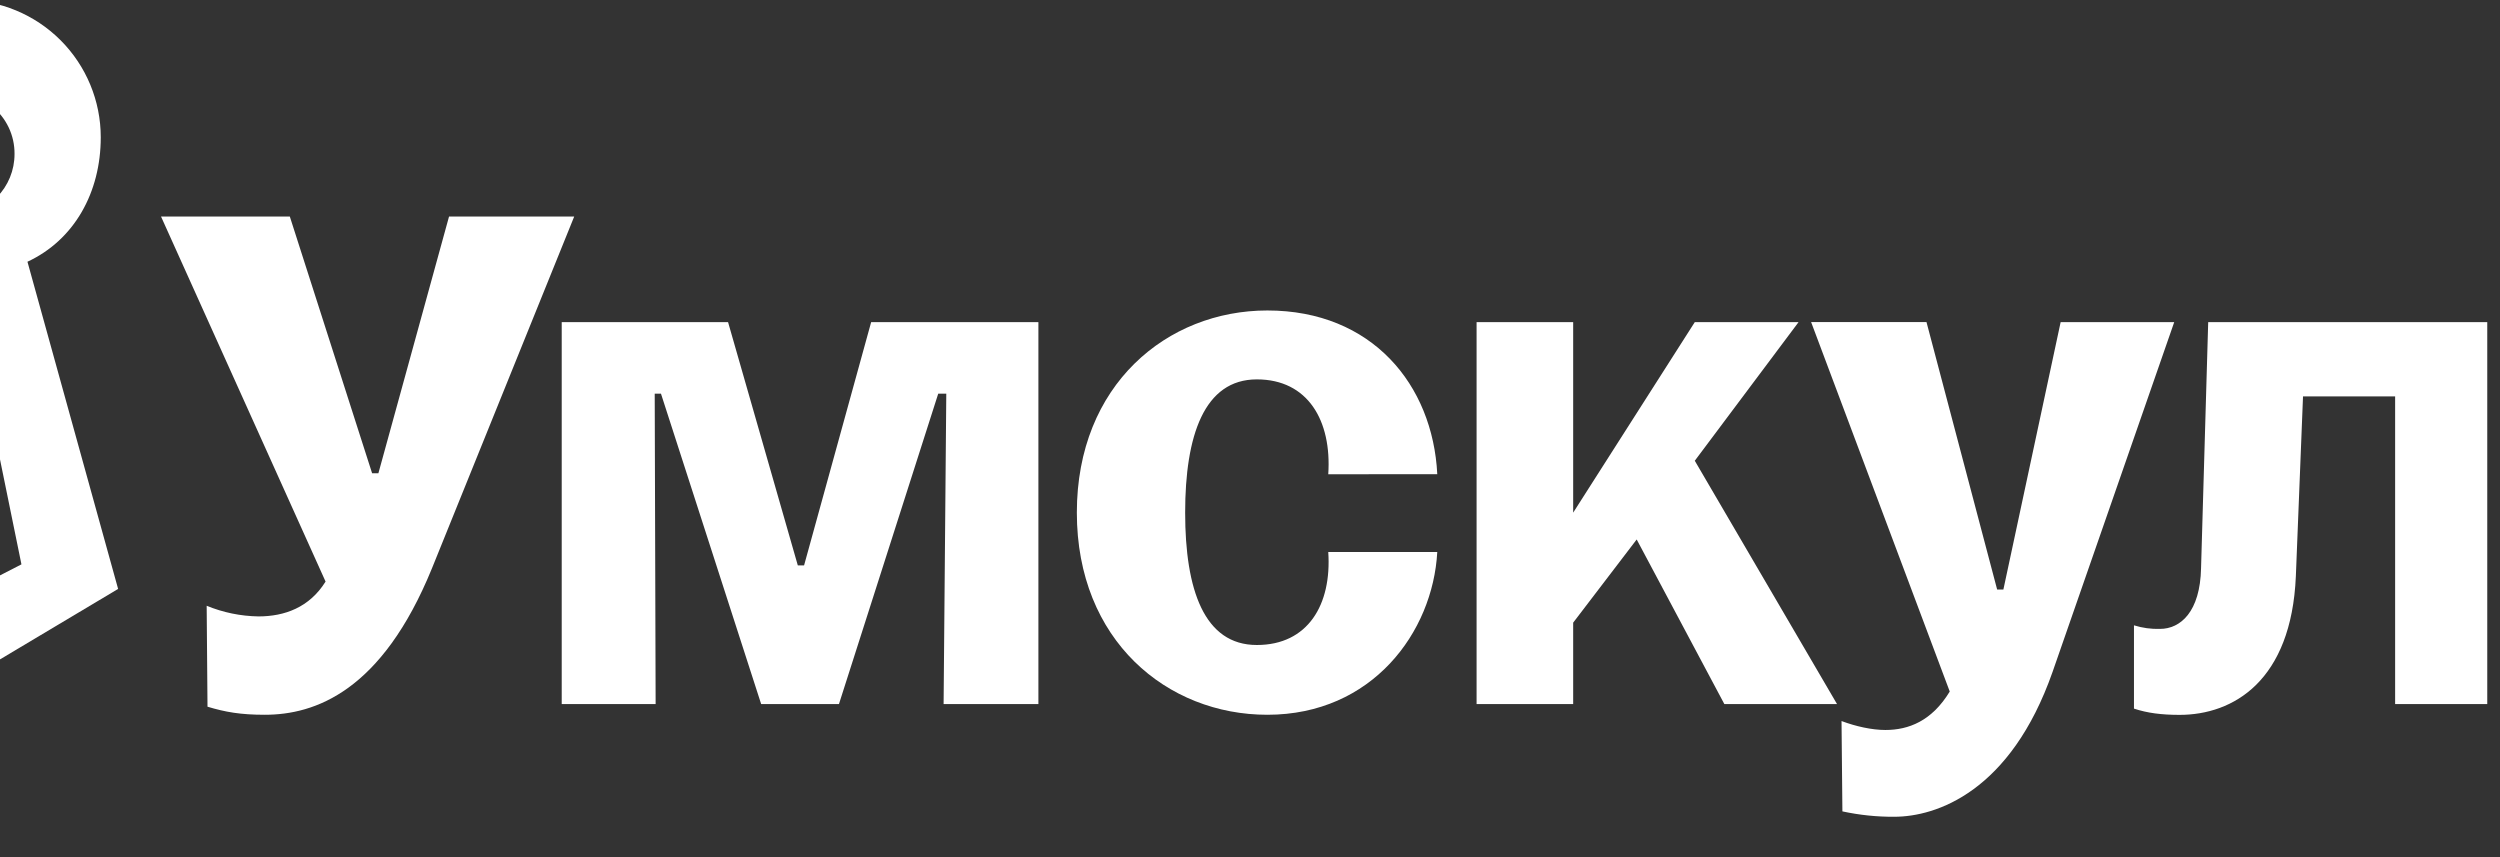 <svg xmlns="http://www.w3.org/2000/svg" width="175" height="60" viewBox="0 0 175 60" fill="none">
  <rect x="0" y="0" width="175" height="60" fill="#333333" stroke="none"/>
  <g clip-path="url(#clip0_77_3393)">
    <path d="M40.195 15.156L30.245 39.764C26.729 48.406 22.038 50.034 18.534 50.034C16.838 50.034 15.777 49.846 14.525 49.469L14.467 42.403C15.618 42.877 16.848 43.13 18.093 43.149C19.91 43.149 21.661 42.527 22.79 40.71L11.271 15.156H20.287L26.047 33.127H26.488L31.433 15.156H40.195Z" fill="white"/>
    <path d="M144.245 22.548L140.237 41.266H139.8L134.854 22.545H126.778L136.482 48.407C135.23 50.473 133.602 51.099 131.975 51.099C131.036 51.099 129.909 50.849 128.907 50.473L128.968 56.797C130.162 57.055 131.379 57.181 132.6 57.173C135.544 57.173 140.74 55.419 143.681 47.03L152.196 22.548H144.245Z" fill="white"/>
    <path d="M125.899 22.549H118.635L110.122 35.885V22.549H103.361V49.284H110.122V43.586L114.568 37.763L120.704 49.284H128.591L118.635 32.253L125.899 22.549Z" fill="white"/>
    <path d="M100.609 33.192C100.296 26.931 96.039 21.733 88.714 21.733C81.702 21.733 75.379 26.931 75.379 35.884C75.379 44.837 81.702 50.034 88.714 50.034C96.039 50.034 100.3 44.274 100.609 38.64H92.978C93.229 42.334 91.547 45.15 87.979 45.15C84.285 45.15 82.961 41.268 82.961 35.884C82.961 30.5 84.285 26.557 87.979 26.557C91.547 26.557 93.229 29.437 92.978 33.199L100.609 33.192Z" fill="white"/>
    <path d="M154.574 22.547L154.074 39.765C154.012 42.833 152.634 44.023 151.194 44.023C150.579 44.041 149.965 43.957 149.378 43.773V49.603C150.318 49.916 151.318 50.041 152.572 50.041C156.328 50.041 160.397 47.662 160.71 40.336L161.211 27.75H167.659V49.283H174.108V22.547H154.574Z" fill="white"/>
    <path d="M56.285 39.579H55.847L50.964 22.549H39.32V49.284H45.894L45.83 27.557H46.268L53.281 49.284H58.727L65.676 27.557H66.24L66.052 49.284H72.688V22.549H60.981L56.285 39.579Z" fill="white"/>
    <path d="M1.922 18.322C5.203 16.797 7.053 13.469 7.053 9.61C7.053 7.061 6.04 4.617 4.238 2.815C2.436 1.012 -0.008 3.97113e-06 -2.556 3.97113e-06H-3.425C-4.07 0.026 -4.711 0.113 -5.34 0.26C-8.537 0.954 -11.242 3.484 -12.241 6.501H-29.339C-29.848 4.875 -30.814 3.429 -32.121 2.336C-33.842 0.853 -36.032 0.025 -38.304 3.97113e-06H-39.173C-41.363 -0.002 -43.487 0.744 -45.195 2.114C-46.902 3.484 -48.091 5.396 -48.564 7.534C-49.037 9.672 -48.766 11.907 -47.795 13.87C-46.825 15.832 -45.213 17.405 -43.227 18.326L-50 41.192L-20.841 58.591L8.268 41.225L1.922 18.322ZM-20.835 50.994L-43.188 39.512L-39.536 23.119H-39.076C-38.323 24.047 -37.415 24.838 -36.391 25.455L-36.055 25.662L-31.06 15.087H-38.485C-39.624 15.087 -40.716 14.635 -41.522 13.829C-42.327 13.024 -42.779 11.932 -42.779 10.793C-42.779 9.654 -42.327 8.561 -41.522 7.756C-40.716 6.95 -39.624 6.498 -38.485 6.498C-38.4 6.498 -38.317 6.505 -38.239 6.511C-37.476 6.543 -36.736 6.783 -36.099 7.207C-35.464 7.631 -34.956 8.221 -34.632 8.913C-34.351 9.491 -34.206 10.126 -34.208 10.769C-34.208 10.958 -34.22 11.147 -34.246 11.334V11.567H-7.44C-7.492 11.304 -7.518 11.037 -7.517 10.769C-7.515 9.806 -7.188 8.873 -6.589 8.12C-5.99 7.367 -5.155 6.838 -4.218 6.619C-3.591 6.468 -2.938 6.461 -2.309 6.6C-1.68 6.739 -1.09 7.019 -0.585 7.42C-0.08 7.821 0.326 8.332 0.604 8.913C0.882 9.495 1.023 10.133 1.017 10.777C1.021 11.915 0.573 13.007 -0.227 13.815C-1.027 14.624 -2.114 15.083 -3.251 15.092H-5.512L-13.484 26.756C-12.86 26.898 -12.224 26.985 -11.584 27.016H-11.564C-11.376 27.029 -11.188 27.029 -11.013 27.029C-10.838 27.029 -10.65 27.029 -10.448 27.016C-7.178 26.854 -4.253 25.309 -2.365 22.806H-1.91L1.501 39.505L-20.835 50.994Z" fill="white"/>
  </g>
  <defs>
    <clipPath id="clip0_77_3393">
      <rect width="224.106" height="59.862" fill="white" transform="translate(-50)"/>
    </clipPath>
  </defs>
</svg>